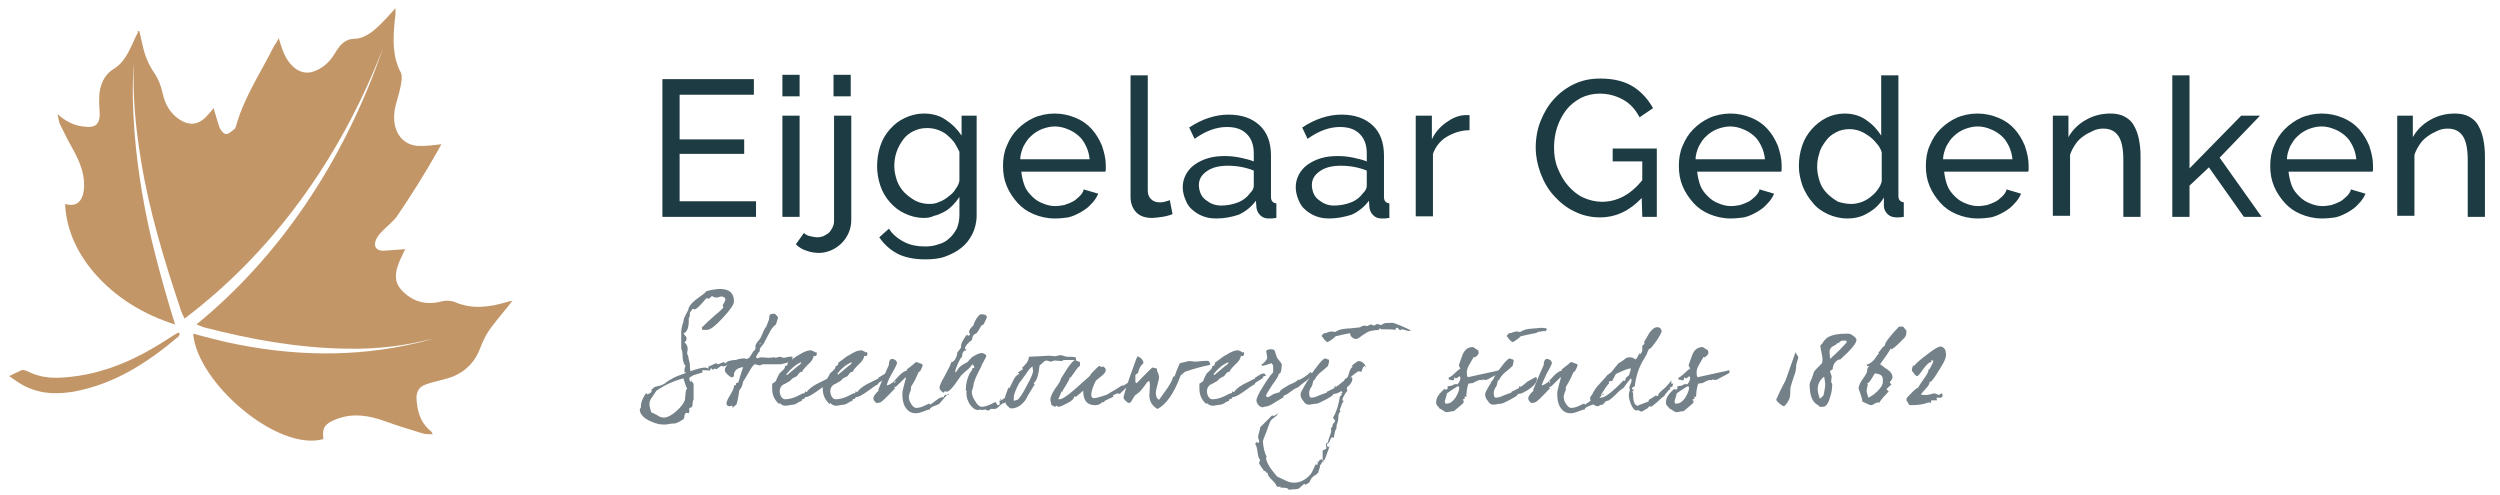 <?xml version="1.0" encoding="utf-8"?>
<!-- Generator: Adobe Illustrator 28.2.0, SVG Export Plug-In . SVG Version: 6.00 Build 0)  -->
<svg version="1.1" id="Layer_1" xmlns="http://www.w3.org/2000/svg" xmlns:xlink="http://www.w3.org/1999/xlink" x="0px" y="0px"
	 viewBox="0 0 464.6 91.9" style="enable-background:new 0 0 464.6 91.9;" xml:space="preserve">
<style type="text/css">
	.st0{opacity:0.85;}
	.st1{fill:#B9844E;}
	.st2{fill:#748188;}
	.st3{fill:#1D3B42;}
</style>
<g class="st0">
	<path class="st1" d="M80.3,80.4c-0.1-0.2-0.3-0.3-0.5-0.5c-1.8-1.6-2.3-3.7-2.4-6c0-1.1,0.5-2,1.6-2.4c1-0.4,2-0.6,3.1-0.9
		c3.2-0.7,5.8-2.4,7.1-5.8c0.5-1.3,1.1-2.6,1.9-3.7c1.4-1.9,3-3.7,4.2-5.3c-0.1,0.1-0.2,0.1-0.3,0.2c0.1-0.1,0.1-0.1,0.2-0.1
		c-0.5,0.1-0.7,0.1-0.9,0.2c-3.3,1-6.5,1.4-9.6,0.1c-0.9-0.4-2.1-0.4-3-0.1C79,56.7,76.8,56,75,54.3c-1.5-1.4-1.8-2.9-1-5.1
		c0.3-0.9,0.8-1.8,1.3-2.9c-1.5,0.1-2.8,0.2-4.1,0.3c-1.4,0-1.9-1-1.2-2.3c0.3-0.6,0.8-1.1,1.3-1.6c0.8-0.8,1.7-1.5,2.4-2.4
		c2.8-4.1,5.5-8.4,8-12.9c0.1-0.2,0.3-0.5,0.3-0.6c-1.7,0.2-3.1,0.4-4.5,0.3c-2.9-0.3-4.6-2.8-4.2-6.3c0.2-1.5,0.8-3,1.1-4.5
		c0.2-0.9,0.4-2.2,0.1-2.8c-1.6-3-1.5-6.3-1.1-10c0.1-0.5,0.1-1,0.1-2c-0.8,0.9-1.3,1.5-1.9,2.1c-1.7,1.8-3.5,3.5-5.6,3.6
		c-1.7,0-2.7,0.9-3.7,2.6c-1.1,1.9-2.6,3.1-4.4,3.6c-2.2,0.5-4.2-1.1-5.3-3.9c-0.3-0.7-0.5-1.5-0.8-2.4c-0.3,0.6-0.6,1.1-0.9,1.5
		c-2.5,5-5.5,9.4-7,14.7c-0.1,0.3-0.2,0.7-0.5,0.8c-0.5,0.4-1,0.9-1.5,0.8c-0.4-0.1-0.9-0.7-1.1-1.2c-0.4-1.1-0.7-2.3-1.1-3.6
		c-0.5,0.6-0.9,1.1-1.3,1.5c-1.6,1.7-3.3,1.8-5.2,0.5c-1.7-1.2-2.6-2.9-3-4.9c-0.3-1.3-0.8-2.6-1.5-3.6c-1.1-1.6-1.8-3.3-2.2-5.2
		c-0.2-0.9-0.4-1.7-0.6-2.6h-0.1V5.7l-0.1,0.1h-0.1c0,0.1,0,0.2,0,0.3c-0.4,0.7-0.7,1.4-1,2.1c-0.8,1.7-1.7,3.5-3.3,4.5
		c-1.7,1-2.5,2.5-2.8,4.5c-0.1,1.1-0.1,2.2,0,3.3c0.2,2.5-0.6,3.4-3.1,3c-1.7-0.2-3.3-1-4.7-2.3c0.1,0.6,0.2,1.2,0.4,1.8
		c0.5,1,1,2,1.5,3c1.3,2.4,2.8,4.8,3,7.6c0.2,2.5-0.5,5.2-3.5,4.3c0.2,4.5,2,8.8,5.4,12.8c4,4.6,9.1,7.7,15,9.6
		c-0.1-0.6-0.2-0.9-0.3-1.1c-1.2-3.9-2.3-7.8-3.3-11.7c-2-7.8-3.3-15.4-3.9-22.9c-0.3-4.3-0.5-8.6-0.1-12.8
		c-0.3,5.9,0.3,11.9,1.3,18c1.5,9.3,4.3,18.6,7.5,28.1c0.1,0.3,0.3,0.7,0.6,1.3C50.2,47.2,63,30.1,71.2,8.9
		C63.8,30.4,51.6,48,36.5,60.3c0.6,0.2,1,0.4,1.3,0.5c8.8,2.3,17.8,3.9,26.8,4c5.4,0.1,10.7-0.5,15.9-1.9c-1,0.3-1.9,0.6-2.9,0.8
		C66,66.5,54,66.2,42.2,63.6c-2.1-0.5-4.2-1-6.3-1.6c0.7,9.1,15.7,22,24.2,19.6c-0.3-2.1,0.3-2.9,2.4-3.7c3.1-1.2,6.1-0.7,9.1,0.4
		c2.2,0.8,4.5,1.5,6.8,2.2c0.6,0.2,1.2,0.2,2,0.2C80.3,80.5,80.3,80.4,80.3,80.4z"/>
	<path class="st1" d="M33.1,62.6c0.2-0.1,0.2-0.4,0.3-0.6c-0.1-0.1-0.2-0.2-0.3-0.2c-0.4,0.3-0.9,0.5-1.3,0.8
		c-5.6,3.7-11.5,6.6-18.4,7.4c-2.7,0.3-5.4,0.5-8.5-1.1c-0.3-0.1-0.7-0.2-0.9-0.1c-0.7,0.3-1.3,0.6-2.3,1.1c1.2,0.8,2.1,1.5,3,1.9
		c3.3,1.6,6.2,1.4,8.9,1C21.3,71.4,27.4,67.4,33.1,62.6z"/>
</g>
<g>
	<path class="st2" d="M137.4,67c-0.2,0-0.8,0.2-1.6,0.6c-0.8,0.3-1.2,0.5-1.3,0.5s-0.3-0.1-0.4-0.1c-0.1,0-0.3,0.1-0.5,0.3
		c-0.3,0.2-0.4,0.3-0.5,0.3c-0.2,0-0.2-0.1-0.3-0.1c-0.2,0-0.1,0.2-0.3,0.2s-0.3-0.3-0.3-0.3c-0.2,0.2-0.3,0.4-0.3,0.5
		c-0.3-0.1-0.7-0.1-1.2-0.1h-0.2v0.1c0,0.1,0,0.3,0.1,0.3c-0.4,0.1-0.9,0.3-1.3,0.4c-0.5,0.1-0.9,0.4-1.2,0.6c0,0.2,0,0.4,0.2,0.8
		c0.1-0.1,0.1-0.2,0.1-0.4c0,0.1,0.2,0.4,0.5,0.7v2.9c-0.1,0.2-0.2,0.5-0.2,1c0,0.4-0.2,0.6-0.6,0.6c0,0.2,0,0.3,0,0.4
		c0,0.3,0,0.4-0.1,0.6c-0.1,0-0.3-0.1-0.4-0.1c-0.2,0-0.3,0.2-0.4,0.5c0,0.4-0.1,0.6-0.2,0.7c-0.2,0.1-0.4,0.3-0.8,0.5
		s-0.7,0.3-0.9,0.3s-0.5,0-1,0.1c-0.4,0.1-0.8,0.1-1,0.1c-0.9,0-1.8-0.3-2.8-0.8c-1.1-0.6-1.6-1.3-1.6-2c0-0.2,0.2-0.3,0.2-0.3
		c0-0.1,0-0.1,0-0.2c0-0.8,0.3-1.6,1-2.6c0,0.1,0.1,0.2,0.2,0.3c0.4-0.2,0.8-0.3,0.8-0.7c0-0.1,0-0.2,0-0.3h0.1
		c0.1,0,0.2-0.1,0.2-0.2c0.2-0.2,0.6-0.3,1.1-0.4s0.8-0.3,1-0.4c0.6-0.5,1.3-0.9,1.9-1.2c0.2-0.1,0.9-0.4,2.1-0.8
		c0-0.1-0.1-0.1-0.3-0.1v-0.3c0-0.4,0.1-0.7,0.2-0.9c-0.2-0.2-0.4-0.6-0.5-1.2c0-0.4-0.1-0.9-0.1-1.4c0-0.1-0.2-0.6-0.2-0.7v-3.1
		c0-0.3,0.1-0.7,0.2-1.2c0.2-0.5,0.3-1,0.3-1.2c0.2-0.4,0.4-0.9,0.8-1.6c0.1-0.6,0.5-1.2,1.4-1.9c1.1-0.8,1.8-1.3,2-1.6
		c1.2-0.3,2-0.4,2.5-0.4c1.8,0,2.6,0.8,2.6,2.3c0,0.6-0.7,1.6-2.1,3.1c-1.4,1.5-2.3,2.2-2.9,2.2h-0.9c0-0.2,0-0.3-0.1-0.4
		c0.4-0.4,1.3-1.3,2.8-2.6c0.3-0.2,0.7-0.6,1.2-1.1v-0.1c0-0.1,0-0.2-0.1-0.4c0.4-0.6,0.5-0.9,0.5-1c0-0.4-0.3-0.6-0.8-0.6
		c-0.2,0-0.6,0.2-0.8,0.2c-0.3,0-0.6-0.1-0.9-0.3c-0.3,0.4-0.6,0.5-0.7,0.5c-0.2,0-0.2-0.1-0.3-0.1c-1.2,1.4-1.9,2.1-2.2,2.1
		c-0.2,0-0.1-0.1-0.3-0.1c-0.1,0-0.2,0.1-0.3,0.3c-0.1,0.1-0.2,0.3-0.3,0.4c0,0,0,0.1,0,0.4c0,0.3-0.1,0.5-0.2,0.7
		c0,0.1,0,0.2,0,0.4c0,1.3-0.3,2.1-1,2.4c0.4,0.4,0.6,0.7,0.6,0.8c0,0.4-0.1,0.6-0.4,0.8c0.4,0.4,0.6,0.8,0.6,1.2
		c0,0.2-0.1,0.7-0.1,0.8c0,0.2,0,0.3,0.2,0.5v0.1c0,0.2,0.1,0.6,0.3,1.4c0,0.3,0,0.8,0.1,1.4c1.3-0.5,2.3-0.7,2.8-0.7
		c0.1,0,0.3,0.1,0.6,0.2v-0.1c0-0.1-0.1-0.2-0.1-0.3c0.2,0,0.4-0.1,0.8-0.3c0.4-0.2,0.6-0.3,0.7-0.3c0.2,0,0.1,0.2,0.3,0.2
		s0.9-0.4,1.1-0.4c0.2,0,0.1,0.2,0.3,0.2c0.1,0,0.4-0.4,0.6-0.4c0.3-0.1,0.8-0.2,1.3-0.2c0.4,0,0.9-0.1,1.3-0.1L137.4,67z M127,70.3
		c-1.8,0.5-3.4,1.2-5,2.3c-0.3,0.4-0.5,0.8-0.8,1.2c-0.4,0.5-0.5,0.9-0.5,1.2c0,0.2,0,0.5,0.1,0.8c0.1,0.4,0.2,0.7,0.2,0.8
		c0.3,0.1,0.6,0.3,1.2,0.6c0.4,0.3,0.8,0.4,1.2,0.4c0.6,0,1.4-0.4,2.3-1.2c0.9-0.8,1.4-1.5,1.6-2.1c0-0.1,0-0.4,0.1-1.1
		c0-0.4,0.1-0.8,0.3-1C127.5,71.9,127.3,71.3,127,70.3z"/>
	<path class="st2" d="M147.2,67.1C147.1,67.1,147.1,67.1,147.2,67.1c-0.1,0-0.3,0.1-0.6,0.2c-0.9,0.3-1.5,0.4-1.7,0.4
		c-0.3,0-0.8,0-1.6,0h-1.6c-0.2,0.1-0.4,0.2-0.5,0.2c-0.2,0-0.7-0.2-0.9-0.2s-0.6,0.5-1.1,1.4c-0.6,1.1-1,1.7-1.1,1.8
		c-0.1,0.7-0.3,1.2-0.7,1.6c-0.1,0.6-0.2,1.5-0.5,2.6c-0.2,0.2-0.4,0.4-0.8,0.7c0,0,0,0,0-0.1s0-0.2,0.1-0.3h-0.1
		c-0.1,0-0.4,0.1-0.6,0.1c-0.3,0-0.5-0.3-0.5-0.5c0-0.3,0.2-0.8,0.7-1.6c0.5-0.8,0.7-1.3,0.7-1.6c0-0.1,0-0.1,0-0.2h0.3
		c0.1-0.1,0.1-0.2,0.1-0.4c0.1,0,0.2-0.1,0.4-0.1c0.1-0.4,0.4-1.3,0.9-2.9c-0.7,0.2-1.3,0.2-1.7,1.2c0,0.1,0,0.2,0,0.4
		c-0.2,0.4-0.1,0.3-0.5,0.3c-0.1,0-0.4-0.2-0.7-0.5c-0.4-0.4-0.5-0.6-0.5-0.8c0-0.6,0.5-1.1,1.4-1.6c0.8-0.4,1.5-0.6,2.2-0.6
		c0.1,0,0.3,0.1,0.4,0.1c0.3,0,0.6-0.2,0.8-0.6c0.3-0.5,0.5-0.8,0.5-0.8c0.3-0.2,0.4-0.4,0.4-0.6c0,0,0-0.1,0-0.2v-0.2
		c0-0.2,0.1-0.4,0.4-0.8c0.4-0.4,0.5-0.7,0.6-0.8c0.4-1,0.7-1.7,1-2c0.1-0.3,0.3-0.7,0.5-1.3c0-0.2,0.1-0.4,0.1-0.8
		c0.1-0.2,0.4-0.3,0.9-0.3c0.1,0,0.2,0.1,0.4,0.3s0.3,0.4,0.3,0.4s-0.1,0.4-0.4,1.3c-0.4,0.3-0.9,0.8-1.3,1.7
		c-0.3,0.6-0.7,1.3-1,1.9c-0.2,0.2-0.4,0.5-0.7,0.9c0,0,0,0.2,0,0.5c-0.2,0.1-0.3,0.3-0.4,0.5c-0.2,0.3-0.3,0.5-0.3,0.5
		c0,0.1,0.1,0.2,0.2,0.3c0.4-0.1,0.6-0.2,0.8-0.2c0.3,0,1.1,0.1,1.4,0.1c0.3,0,0.8-0.1,1-0.1c0.1,0,0.1,0,0.1,0l0,0
		c0,0.1,0,0.1,0.1,0.1c0.2,0,0.6-0.2,0.8-0.2s0.6,0.2,0.8,0.2c0.1,0,1-0.3,1.6-0.2L147.2,67.1L147.2,67.1z M141.5,63.7L141.5,63.7
		l-0.4,0.2l0.1,0.1L141.5,63.7z"/>
	<path class="st2" d="M155.4,69.9L155.4,69.9c0,0.3-0.3,0.5-0.8,0.8s-0.8,0.4-0.8,0.7c-0.3,0.1-1,0.6-2.1,1.4c-1,0.7-1.6,1-2,1
		c-0.2,0.1-0.2,0.2-0.2,0.2s0,0.1,0.1,0.1h-0.1c0,0-0.1,0-0.4,0.1c-0.1,0.1-0.1,0.1-0.1,0.3c-0.1,0-0.3,0.1-0.5,0.2
		c0,0-0.2,0.1-0.5,0.3c-0.3,0.1-0.4,0.2-0.5,0.2c-0.4,0-1.2,0.2-1.5,0.2c-0.5,0-0.8-0.2-1.1-0.5c-0.1,0.1-0.1,0.2-0.1,0.2
		c-0.9-0.8-1.3-1.7-1.3-2.9c0-0.4,0-0.7,0-0.9c0.2-0.1,0.4-0.2,0.7-0.5c0.1-0.3,0.3-0.8,0.6-1.3c0-0.1,0.3-0.3,0.7-0.7
		c0.3-0.3,0.4-0.5,0.4-0.8h0.1c0.2,0,0.4-0.2,0.4-0.6c1.1-0.8,1.7-1.3,2-1.4c0.9-0.6,1.7-0.9,2.2-0.9c0.2,0,0.4,0.1,0.6,0.2
		c0.1,0.1,0.2,0.1,0.3,0.2l0.2-0.1c0,0.1,0.1,0.2,0.1,0.3c0,0.3-0.1,0.5-0.4,0.5c-0.1,0-0.1-0.1-0.2-0.1c0,0.5-0.4,1.1-1.1,1.7
		c-0.7,0.7-1,1.1-1,1.3H149c-0.4,0-0.6,0.4-0.9,0.8c-0.2,0.1-0.4,0.2-0.8,0.4c-0.1,0.1-0.3,0.3-0.5,0.5c-0.4,0.2-0.8,0.5-1.3,0.7
		c-0.4,0.3-0.6,0.7-0.6,1.2c0,0.7,0.4,1.5,1,1.5c0.7,0,1.4-0.2,2.1-0.5c0.8-0.4,1.2-0.6,1.2-0.6h0.1c0,0,0,0,0.1,0s0.2-0.1,0.2-0.4
		l0.3,0.2c0.3-0.5,0.9-1,1.8-1.5l2.2-1.1c0-0.1,0-0.1-0.2-0.1c0.2,0,0.4-0.2,0.8-0.4c0.4-0.3,0.7-0.4,1-0.4c0.1,0,0.2,0.2,0.4,0.4
		C155.8,69.9,155.6,69.9,155.4,69.9z M146.1,69.6l0.2,0.1c0.4-0.4,1.1-0.9,2-1.7c0.3-0.2,0.6-0.4,0.6-0.7
		C147.9,67.7,147,68.5,146.1,69.6z"/>
	<path class="st2" d="M164.8,69.9L164.8,69.9c0,0.3-0.3,0.5-0.8,0.8s-0.8,0.4-0.8,0.7c-0.3,0.1-1,0.6-2.1,1.4c-1,0.7-1.6,1-2,1
		c-0.2,0.1-0.2,0.2-0.2,0.2s0,0.1,0.1,0.1h-0.1c0,0-0.1,0-0.4,0.1c-0.1,0.1-0.1,0.1-0.1,0.3c-0.1,0-0.3,0.1-0.5,0.2
		c0,0-0.2,0.1-0.5,0.3c-0.3,0.1-0.4,0.2-0.5,0.2c-0.4,0-1.2,0.2-1.5,0.2c-0.5,0-0.8-0.2-1.1-0.5c-0.1,0.1-0.1,0.2-0.1,0.2
		c-0.9-0.8-1.3-1.7-1.3-2.9c0-0.4,0-0.7,0-0.9c0.2-0.1,0.4-0.2,0.7-0.5c0.1-0.3,0.3-0.8,0.6-1.3c0-0.1,0.3-0.3,0.7-0.7
		c0.3-0.3,0.4-0.5,0.4-0.8h0.1c0.2,0,0.4-0.2,0.4-0.6c1.1-0.8,1.7-1.3,2-1.4c0.9-0.6,1.7-0.9,2.2-0.9c0.2,0,0.4,0.1,0.6,0.2
		c0.1,0.1,0.2,0.1,0.3,0.2l0.2-0.1c0,0.1,0.1,0.2,0.1,0.3c0,0.3-0.1,0.5-0.4,0.5c-0.1,0-0.1-0.1-0.2-0.1c0,0.5-0.4,1.1-1.1,1.7
		c-0.7,0.7-1,1.1-1,1.3h-0.1c-0.4,0-0.6,0.4-0.9,0.8c-0.2,0.1-0.4,0.2-0.8,0.4c-0.1,0.1-0.3,0.3-0.5,0.5c-0.4,0.2-0.8,0.5-1.3,0.7
		c-0.4,0.3-0.6,0.7-0.6,1.2c0,0.7,0.4,1.5,1,1.5c0.7,0,1.4-0.2,2.1-0.5c0.8-0.4,1.2-0.6,1.2-0.6h0.1c0,0,0,0,0.1,0s0.2-0.1,0.2-0.4
		l0.3,0.2c0.3-0.5,0.9-1,1.8-1.5l2.2-1.1c0-0.1,0-0.1-0.2-0.1c0.2,0,0.4-0.2,0.8-0.4c0.4-0.3,0.7-0.4,1-0.4c0.1,0,0.2,0.2,0.4,0.4
		C165.1,69.9,165,69.9,164.8,69.9z M155.5,69.6l0.2,0.1c0.4-0.4,1.1-0.9,2-1.7c0.3-0.2,0.6-0.4,0.6-0.7
		C157.3,67.7,156.3,68.5,155.5,69.6z"/>
	<path class="st2" d="M176.3,73.1c-0.2,0.2-0.8,0.8-1.8,2c-0.3,0.1-0.7,0.3-1,0.4c-0.5,0.2-0.7,0.4-0.7,0.6c-0.2,0-0.6,0.1-1.3,0.4
		c-0.5,0.2-1,0.3-1.3,0.3c-0.9,0-1.5-0.4-2-1.2c-0.4-0.7-0.5-1.5-0.5-2.4c0-0.4,0.1-0.9,0.3-1.6c0.1-0.5,0.3-1,0.4-1.5
		c-0.1,0-0.4,0.3-1,0.9s-0.9,0.9-1,0.9s-0.1,0-0.1-0.1c0,0,0,0.1-0.1,0.3h0.2c-1.7,1.8-2.6,2.7-2.9,2.7c-0.1,0-0.4,0.1-0.5,0.1
		c-0.3,0-0.7-0.6-0.7-0.8c0-0.4,0.3-0.9,1-1.5c0-0.1,0-0.1-0.1-0.1c0.8-2,1.5-3.6,2-4.7v-0.1c0-0.2,0-0.5,0.2-0.8
		c0.1-0.1,0.2-0.2,0.3-0.2c0.5,0,1,0.3,1,0.8c0,0.1-0.3,0.8-1,2s-0.9,2-0.9,2.1l0,0c0.5,0,0.8-0.4,1.1-0.5c0.4-0.4,0.8-0.9,1.2-1.3
		c0.6-0.6,1.1-0.9,1.4-0.9c0,0,0-0.2,0.1-0.3c0.1-0.1,0.4-0.3,0.9-0.7c0.5-0.4,0.7-0.6,0.7-0.6c0.1,0,0.3,0,0.7,0.2
		c0.4,0.1,0.5,0.2,0.6,0.3c-0.1,0.4-0.3,0.8-0.5,1.2c-0.1,0-0.2,0.1-0.3,0.2c-0.3,0.7-0.7,1.6-1.4,2.7v0.2c0,0.2,0,0.5-0.2,0.8
		c-0.1,0.4-0.2,0.6-0.2,0.8c0,0.4,0.1,0.9,0.4,1.3c0.3,0.5,0.6,0.8,1,0.8s0.9-0.1,1.5-0.4s0.9-0.4,0.9-0.4s0.1,0.1,0.2,0.2
		c0,0,0.4-0.3,1.2-0.9c0.5-0.4,0.9-0.5,1.3-0.5c0-0.1,0.1-0.3,0.2-0.4h0.7L176.3,73.1L176.3,73.1z M166.3,71.2v-0.3h-0.1v0.3H166.3z
		 M166.5,71l-0.1-0.2h-0.1l0.1,0.2H166.5z"/>
	<path class="st2" d="M188.1,73.6l-0.8,0.6c-0.3,0.3-0.5,0.5-0.6,0.7h-0.1c-0.2,0-0.5,0.2-0.8,0.5c-0.4,0.4-0.7,0.6-0.9,0.6h-0.8
		c-0.1,0-0.1,0-0.1,0.1v0.1c-0.1,0-0.4,0.1-0.5,0.1s-0.2-0.2-0.4-0.2s-0.5,0.1-0.6,0.1s-0.4-0.1-0.4-0.1s-0.2,0.1-0.3,0.1
		c-0.6,0-1.1-0.4-1.6-1.1c-0.4-0.7-0.6-1.3-0.6-2c0-0.2,0-0.4,0.1-0.4c0,0-0.1-0.1-0.2-0.1v-0.3c0-0.9,0.2-1.9,0.7-2.9
		c0,0,0.1-0.2,0.3-0.4c0.1-0.2,0.2-0.4,0.2-0.4c0,0.1,0,0,0-0.2h0.3c0,0,0-0.1,0.1-0.2c-0.1-0.1-0.2-0.4-0.4-0.5
		c-0.2,0.3-0.5,0.7-1,1.1c-0.4,0.3-0.7,0.6-1.1,1c-0.4,0.6-0.8,1.1-1.2,1.7c-0.6,0.8-1.1,1.3-1.5,1.3c-0.1,0-0.1-0.1-0.3-0.1
		c0,0-0.1,0.1-0.3,0.3c-0.3-0.3-0.7-0.5-0.7-1c0-0.3,0.3-1,1-2.2c0.7-1.3,1.1-2.1,1.2-2.5c0.3,0,0.5-0.2,0.8-0.7
		c0.2-0.4,0.3-0.7,0.3-1.1c0.2-0.2,0.4-0.5,0.7-0.9c0-0.1,0-0.2,0-0.3c0-0.3,0.1-0.6,0.4-1.1c0.2-0.3,0.4-0.7,0.7-1
		c0.1,0.1,0.2,0.2,0.3,0.2c0,0,0.1-0.1,0.3-0.2c-0.1-0.2-0.2-0.4-0.2-0.5c0-0.4,0.3-0.8,0.8-1.2c0-0.2,0.2-0.6,0.5-1.2
		c0.4-0.6,0.7-0.9,0.9-0.9c0.8,0,1.1,0.2,1.1,0.6c0,0-0.2,0.4-0.6,1.3c-0.2,0-0.5,0.2-0.7,0.7c-0.3,0.5-0.5,0.8-0.6,0.9
		c-0.2,0.1-0.4,0.2-0.7,0.5c0,0.2-0.1,0.4-0.2,0.8c-0.3,0.2-0.5,0.4-0.8,0.7c-0.2,0.2-0.4,0.5-0.5,0.9c0.1,0,0.2,0.1,0.3,0.3
		c-0.5,0-0.8,0.4-0.8,1.2c-0.3,0.2-0.5,0.7-0.8,1.3c-0.2,0.5-0.4,1-0.5,1.5l0.1,0.1c0.1-0.1,0.3-0.3,0.5-0.7
		c0.2-0.2,0.4-0.5,0.8-0.7c0.5-0.3,0.8-0.5,0.9-0.5c0.2-0.2,0.4-0.5,0.8-0.9c0.8-0.5,1.4-0.8,1.9-0.8c0.2,0,0.8,0.3,0.8,0.5
		c0,0.1-0.1,0.4-0.3,0.7c-0.2,0.4-0.3,0.6-0.4,0.7c-0.1,0.3-0.4,1-1,2.1c-0.4,0.9-0.7,1.6-0.7,2.1c0,0.3-0.3,0.8-0.3,1.1
		c0,0.5,0.2,1.1,0.6,1.7c0.4,0.7,0.8,1.1,1.3,1.1s1.4-0.3,2.5-0.9c0.1,0,0.3,0.6,0.4,0.6c0.2,0,0.4,0,0.4-0.3c0-0.1,0-0.3-0.1-0.5
		h0.1c0.1,0,0.4-0.2,0.9-0.5c0.6-0.4,0.9-0.7,1-0.7C188,73.1,188,73.4,188.1,73.6z M186,74.1l-0.1,0.3h-0.1l0.1-0.3H186z"/>
	<path class="st2" d="M200,66.9c-0.3,0-0.6,0-0.8,0c-0.3,0-1.2,0-1.5,0c-0.1,0-0.3,0.2-0.4,0.2c-0.3,0-1-0.1-1.3-0.1
		c-0.2,0-0.5,0.2-0.7,0.2s-0.7-0.2-0.8-0.2c-0.2,0-0.4,0.1-0.7,0.4c-0.4,0.4-0.6,0.5-0.6,0.5c-0.1,0.8-0.2,1.4-0.3,1.8
		c-0.2,0.8-0.5,1.3-0.8,1.5c0,0.1,0.1,0.2,0.2,0.2c-0.6,1-1.2,1.9-1.7,2.9c-0.8,1.1-1.7,1.6-2.7,1.6c-0.2,0-0.4-0.2-0.7-0.5
		s-0.4-0.6-0.4-0.8c0-0.1,0.1-0.2,0.3-0.4c-0.1-0.1-0.2-0.1-0.4-0.1c0.1-0.5,0.4-1.2,0.7-2.1l0.1,0.2c0.2-0.2,0.4-0.7,0.8-1.5
		c0.3-0.6,0.6-1,1.1-1.2c0-0.1-0.1-0.2-0.3-0.2c0.2-0.1,0.5-0.4,1-0.7c0-0.1-0.1-0.2-0.2-0.2c0.6-0.6,1.3-1.2,1.3-2.1
		c2.4-0.1,3.6-0.2,3.7-0.2c0.3,0,0.9,0.1,1.1,0.1c0.3,0,0.8-0.2,1.1-0.2s0.9,0.3,1.2,0.3c0.6,0,1.2,0,1.6,0.1L200,66.9z M191.9,68.1
		c-0.4,0.2-0.8,0.7-1.3,1.5c-0.6,0.8-1,1.4-1.2,1.6c-0.7,1.3-1,2.2-1,2.6v0.7c0.2-0.1,0.4-0.1,0.7-0.2c0.4-0.3,1-1.2,1.7-2.6
		c0.8-1.4,1.2-2.4,1.2-2.8C191.9,68.6,191.9,68.2,191.9,68.1z"/>
	<path class="st2" d="M208.1,73.2c-0.2,0-0.3-0.1-0.3-0.1c-0.2,0-0.5,0.1-1,0.4c0,0.1,0.1,0.2,0.2,0.2c-0.5,0.2-1.1,0.5-1.7,0.8
		c-0.1,0.2-0.2,0.3-0.3,0.3c0,0,0,0,0-0.1c0,0,0,0-0.1,0c-0.4,0.4-0.8,0.6-1.4,0.6c-1.5,0-2.2-0.9-2.2-2.7c-0.3,0.3-0.7,0.6-1.3,1.1
		h-0.4c0,0.4-0.4,0.8-1.2,1.2c-0.8,0.4-1.3,0.7-1.7,0.7c-0.1,0-0.3-0.2-0.4-0.2c-0.1,0-0.1,0.2-0.2,0.2c-0.2,0-0.5-0.3-0.7-0.3
		c0-0.2-0.2-0.8-0.2-1c0-0.5,0.3-1.2,0.9-2.1c0.7-0.9,1-1.5,1.1-1.9c0.4-0.6,0.8-1.3,1.2-1.9c0.7-1,1.2-1.5,1.4-1.5
		c0,0,0.1,0,0.4,0.2c0.3,0.1,0.4,0.1,0.5,0.2V68c-0.2,0.1-0.5,0.4-0.9,1c-0.5,0.7-0.8,1.1-0.8,1.2c-0.1-0.1-0.1-0.1-0.2-0.1
		c0,0.4-0.3,0.8-0.7,1.5c-0.4,0.6-0.7,1.1-0.7,1.3l-0.1-0.2c-0.1,0.3-0.3,0.8-0.6,1.4c0,0.1,0.1,0.1,0.2,0.1c0.5,0,1.4-0.6,2.9-1.9
		l2.8-2.5c0-0.2,0.3-0.5,0.8-1s0.8-0.8,0.9-0.8c0.1,0,0.3,0.2,0.4,0.2c0.2,0,0.1-0.1,0.3-0.1l0,0c0.3,0.2,0.5,0.4,0.5,0.6
		c0,0.4-0.2,0.7-0.7,1.1c-0.6,0.5-1,0.8-1.1,0.9c-0.2,0.3-0.4,0.8-0.6,1.3c-0.2,0.6-0.3,1-0.3,1.4s0.2,0.6,0.5,0.6
		c0.2,0,0.7-0.1,1.3-0.3c0.6-0.2,1-0.3,1.2-0.4c0.1-0.1,0.6-0.4,1.5-0.9c0.8-0.5,1.2-0.8,1.3-0.8s0,0.1,0.1,0.1c0,0,0.4-0.2,1.1-0.7
		c0.2,0.3,0.4,0.4,0.3,0.5C209.7,71.7,209,72.3,208.1,73.2z"/>
	<path class="st2" d="M215.1,76c-1-0.6-1.5-1.4-1.5-2.5c0-0.4,0.1-1.4,0.1-1.8c0-0.3,0-0.5-0.1-0.8c0,0,0-0.1-0.1-0.1
		s-0.4,0.3-0.8,0.9c-0.5,0.7-0.8,1-0.9,1.1c-0.2,0.2-0.5,0.4-0.9,0.7c-0.2,0.3-0.4,0.7-0.8,1.3c-0.3,0.1-0.4,0.1-0.3,0.1
		c-0.1,0-0.3-0.1-0.6-0.4s-0.4-0.5-0.4-0.6c0-0.3,0.4-1.5,1.1-3.7c0.8-2.1,1.2-3.5,1.5-4c0.7,0.3,1.1,0.8,1.1,1.3
		c-0.5,0.4-0.8,0.9-1,1.8c-0.1,0.1-0.3,0.2-0.5,0.4V71l0.2,0.2c0.1,0,0.6-0.6,1.6-1.6c0.9-0.9,1.3-1.3,1.4-1.3
		c0.1,0,0.4,0.1,0.8,0.2c0,0.2,0,0.4,0.2,0.8c0.1,0.3,0.2,0.6,0.2,0.7c0,0.3-0.1,0.8-0.3,1.5s-0.3,1.2-0.3,1.6c0,0.6,0.2,1,0.6,1.2
		c0.5-0.7,1-1.4,1.5-2.1c0.6-0.9,1-1.6,1.1-2.2c0.2,0,0.3,0,0.3-0.1c0.2-0.6,0.5-1.4,0.9-2.3c0-0.1,0.4-0.2,0.9-0.3
		c0.6-0.2,1-0.2,1.1-0.2c0.2,0,0.6,0.1,0.8,0.1s0.7,0,1.3-0.1c0.5,0,1-0.1,1.3,0l0,0c0.2,0.2,0.3,0.4,0.3,0.7
		c-1.4,0.3-3,0.7-4.7,1.3c-0.2,0.2-0.5,0.4-0.8,0.7C218.2,73.1,216.7,75.2,215.1,76z"/>
	<path class="st2" d="M234.8,69.9L234.8,69.9c0,0.3-0.3,0.5-0.8,0.8s-0.8,0.4-0.8,0.7c-0.3,0.1-1,0.6-2.1,1.4c-1,0.7-1.6,1-2,1
		c-0.2,0.1-0.2,0.2-0.2,0.2s0,0.1,0.1,0.1h-0.1c0,0-0.1,0-0.4,0.1c-0.1,0.1-0.1,0.1-0.1,0.3c-0.1,0-0.3,0.1-0.5,0.2
		c0,0-0.2,0.1-0.5,0.3c-0.3,0.1-0.4,0.2-0.5,0.2c-0.4,0-1.2,0.2-1.5,0.2c-0.5,0-0.8-0.2-1.1-0.5c-0.1,0.1-0.1,0.2-0.1,0.2
		c-0.9-0.8-1.3-1.7-1.3-2.9c0-0.4,0-0.7,0-0.9c0.2-0.1,0.4-0.2,0.7-0.5c0.1-0.3,0.3-0.8,0.6-1.3c0-0.1,0.3-0.3,0.7-0.7
		c0.3-0.3,0.4-0.5,0.4-0.8h0.1c0.2,0,0.4-0.2,0.4-0.6c1.1-0.8,1.7-1.3,2-1.4c0.9-0.6,1.7-0.9,2.2-0.9c0.2,0,0.4,0.1,0.6,0.2
		c0.1,0.1,0.2,0.1,0.3,0.2l0.2-0.1c0,0.1,0.1,0.2,0.1,0.3c0,0.3-0.1,0.5-0.4,0.5c-0.1,0-0.1-0.1-0.2-0.1c0,0.5-0.4,1.1-1.1,1.7
		c-0.7,0.7-1,1.1-1,1.3h-0.1c-0.4,0-0.6,0.4-0.9,0.8c-0.2,0.1-0.4,0.2-0.8,0.4c-0.1,0.1-0.3,0.3-0.5,0.5c-0.4,0.2-0.8,0.5-1.3,0.7
		c-0.4,0.3-0.6,0.7-0.6,1.2c0,0.7,0.4,1.5,1,1.5c0.7,0,1.4-0.2,2.1-0.5c0.8-0.4,1.2-0.6,1.2-0.6h0.1c0,0,0,0,0.1,0s0.2-0.1,0.2-0.4
		l0.3,0.2c0.3-0.5,0.9-1,1.8-1.5l2.2-1.1c0-0.1,0-0.1-0.2-0.1c0.2,0,0.4-0.2,0.8-0.4c0.4-0.3,0.7-0.4,1-0.4c0.1,0,0.2,0.2,0.4,0.4
		C235.1,69.9,235,69.9,234.8,69.9z M225.5,69.6l0.2,0.1c0.4-0.4,1.1-0.9,2-1.7c0.3-0.2,0.6-0.4,0.6-0.7
		C227.3,67.7,226.3,68.5,225.5,69.6z"/>
	<path class="st2" d="M242.7,70.8c-0.8,0.6-1.3,1-1.5,1.2c-0.3,0.1-0.7,0.3-1.1,0.6c-0.6,0.4-0.9,0.7-1,0.7
		c-0.2,0.1-0.4,0.2-0.6,0.3c0,0,0,0.1,0,0.3c-0.2,0-0.7,0.4-1.6,0.9c-0.7,0.5-1.4,0.8-2,0.8c-0.1,0-0.1,0.1-0.2,0.1
		c-0.6,0-1.2-0.7-1.2-1.3c0-0.4,0.4-1.3,1.3-2.7c0.8-1.3,1.4-2.1,1.8-2.5V68c0-0.1-0.1-0.3-0.3-0.5c0,0-0.4,0.1-0.9,0.3
		c-0.4,0.1-0.7,0.2-0.8,0.2l-0.2-0.3c0,0,0.2,0,0.4-0.2s0.5-0.5,0.7-0.9c0-0.3-0.1-0.8-0.2-1.4c0.2-0.2,0.5-0.3,0.9-0.3
		s0.6,0.1,0.7,0.3c0.1,0.3,0.2,0.7,0.4,1.2c0,0.1,0.2,0.3,0.5,0.7c0.3,0.4,0.4,0.5,0.4,0.6c0,0.7-0.1,1.2-0.2,1.5
		c0,0-0.2,0.2-0.4,0.4c0,0.3-0.4,0.9-1.2,2c-0.7,1.1-1.1,1.7-1.1,1.9c0,0.2,0.1,0.3,0.2,0.3c0.2,0,0.4-0.1,0.6-0.2
		c0.4-0.3,0.5-0.4,1.7-0.7c0-0.2,0.3-0.5,0.8-0.8c0.3-0.2,0.7-0.4,1-0.6c0,0,0.3-0.1,0.9-0.4c0.4-0.2,0.7-0.4,0.7-0.6
		c0,0,0,0.1,0.2,0.1c0.1,0,0.5-0.2,1.1-0.6s0.9-0.7,1.1-0.9c0,0.2,0.1,0.2,0.3,0.3C243.8,69.8,243.4,70.3,242.7,70.8z"/>
	<path class="st2" d="M250.3,72c-0.5,0.4-1,0.7-1.6,1c-0.2,0.1-0.5,0.2-0.9,0.2c0,0.1-0.1,0.2-0.3,0.4c-0.2,0.1-0.6,0.4-1.4,0.8
		c-0.8,0.4-1.2,0.6-1.3,0.6c-0.4,0-1.2,0.2-1.6,0.2c-0.4,0-0.7-0.2-1-0.7c-0.4-0.4-0.5-0.9-0.5-1.2c0-0.2,0.1-0.5,0.4-1
		c0.3-0.5,0.4-0.8,0.6-1c0-0.2,0.2-0.4,0.5-0.8c0.2-0.5,0.6-1.2,1.4-2.2c0.8-1.1,1.4-1.7,1.7-1.7c0,0,0.3,0.2,0.6,0.2
		c0.1,0.2,0.1,0.3,0.1,0.3c0,0.2-0.2,0.8-0.2,0.9c-0.4,0.4-0.9,0.8-1.4,1.2c-0.6,0.5-0.9,1-1.1,1.4c-0.2,0.1-0.3,0.2-0.3,0.4
		c-0.1,0.4-0.1,0.5-0.1,0.5c-0.1,0.2-0.2,0.5-0.4,0.7c-0.1,0.3-0.2,0.5-0.2,0.8c0,0.6,0.1,0.9,0.4,0.9c0.3,0,0.8-0.1,1.4-0.4
		c0.8-0.3,1.3-0.5,1.4-0.5c0.1-0.1,0.1-0.1,0.1-0.2c0.4-0.2,0.9-0.4,1.4-0.7c0,0,0-0.1,0-0.3c0.1,0,0.1,0,0.2,0c0.1,0,0.1,0,0.1,0
		s-0.1,0.1-0.2,0.2c0.4-0.2,0.9-0.6,1.6-1.2c0.1,0,0.5-0.2,1.3-0.7c0,0,0.3,0,0.3,0.1C251.4,70.9,251,71.4,250.3,72z M252.8,61.6
		c-0.1-0.1-0.2-0.1-0.2-0.1c-0.1,0-0.2,0-0.3,0.1l-0.2-0.1l-0.1,0.1v0.1c0,0-0.2-0.1-0.3-0.1s-0.6,0.3-0.7,0.3
		c-0.6,0.1-1.6,0.3-2.8,0.6c-0.2,0.2-0.4,0.4-0.7,0.6c-0.4,0.3-0.7,0.4-0.8,0.5c-0.2-0.1-0.4-0.3-0.6-0.5c-0.3-0.4-0.4-0.6-0.5-0.6
		l0,0c0-0.2,0.4-0.6,0.6-0.6h0.1l0,0c0,0,0,0,0.1,0c0,0,0.6-0.3,1.1-0.3c0.1,0,0.5,0.1,0.6,0.1c1.1-0.7,2.1-0.6,3.1-0.7
		c0.6-0.1,1.1-0.1,1.5,0c0.1,0,0.1-0.1,0.1-0.1c0.1,0.1,0.2,0.2,0.3,0.3C253.1,61.3,253,61.4,252.8,61.6z"/>
	<path class="st2" d="M253,69.1c-0.4-0.1-0.5-0.1-0.5-0.1c-0.1,0-0.4,0.2-0.8,0.5c-0.4,0.3-0.7,0.6-0.8,0.7c0,1-0.2,1.5-0.6,1.6
		c0,0.1,0,0.2,0,0.3c0,0.2,0,0.3,0.1,0.5c-0.1,0.1-0.3,0.4-0.5,0.7c-0.3,0.5-0.4,0.8-0.4,0.8v0.3l0.1,0.1c0.1,0,0.1,0,0.2-0.1
		c-0.1,0.1-0.2,0.3-0.4,0.6c0,0.1-0.1,0.3-0.2,0.6c-0.1,0.3-0.2,0.4-0.2,0.5s0,0.2,0.1,0.4c-0.1,0.1-0.2,0.2-0.3,0.4
		c0,0.1-0.1,0.4-0.1,1c0,0.2-0.1,0.6-0.3,1.1c0,0.2,0,0.4-0.1,0.8c-0.1,0-0.2,0.3-0.3,0.8c-0.1,0.4-0.1,0.7-0.1,0.9
		c0-0.1,0-0.2-0.1-0.2h-0.4c0,0-0.1,0.3-0.3,0.7c-0.1,0.3-0.3,0.4-0.5,0.5c0,0.2,0,0.4,0.2,0.6c0.2-0.1,0.4-0.1,0.4-0.4
		c-0.2,0.6-0.6,1.5-1,2.7c-0.2,0.1-0.4,0.3-0.5,0.5c-0.2,0.4-0.3,0.5-0.4,0.6c0,0.1,0,0.1,0,0.2c0,0.3-0.3,0.8-0.3,1.1l0,0
		c0,0-0.2,0.2-0.5,0.5c-0.2,0-0.4,0.2-0.7,0.5c-0.3,0.4-0.4,0.6-0.4,0.8c-0.2,0.1-0.4,0.3-0.8,0.5l-0.2-0.2
		c-0.1,0.1-0.4,0.3-0.7,0.6c-0.3,0.3-0.5,0.4-0.8,0.4s-1,0.1-1.3,0.1c-0.2,0-0.3-0.2-0.4-0.3c-0.2,0-0.7-0.1-1.3-0.1l0.1-0.2
		c0,0,0,0-0.1,0s-0.3,0.1-0.3,0.1c-0.2,0-0.4-0.2-0.4-0.2c0-0.2-0.3-0.6-0.8-1.1s-0.8-0.9-0.8-1.1c0,0,0-0.1,0-0.2
		c-0.1,0-0.2-0.1-0.3-0.1c0,0-0.1-0.1-0.2-0.3c-0.1,0-0.2,0-0.4,0.1l0.2-0.2c-0.2-0.1-0.3-0.4-0.5-0.6c-0.2-0.4-0.4-0.6-0.4-0.7V86
		c0-0.1,0.1-0.3,0.2-0.5c-0.3-0.3-0.4-0.8-0.5-1.5s-0.2-1.2-0.4-1.4c0-0.3,0.1-0.4,0.3-0.4s0.2,0.1,0.3,0.1c0.1-0.1,0.1-0.2,0.1-0.3
		c0-0.2-0.2-0.6-0.2-0.8c0-0.2,0.1-0.5,0.2-0.9c0.1-0.4,0.2-0.7,0.2-0.9l2.2-2.2c0.1,0,0.2,0.1,0.3,0.1s0.2-0.1,0.4-0.2
		c0.2-0.2,0.4-0.3,0.4-0.3c-0.1,0.3-0.3,0.5-0.6,0.7c-0.4,0.3-0.6,0.5-0.7,0.6c-0.1,0.1-0.4,0.8-0.8,2c-0.5,1.2-0.7,1.8-0.7,2
		c0,0.3,0.1,0.8,0.2,1.4c0.2,0.7,0.3,1.1,0.5,1.3c-0.1,0.1-0.1,0.3-0.1,0.4c0,0.4,0.3,1,0.8,1.8c0.4,0.5,0.8,1.1,1.3,1.6
		c0.1,0,0.6,0.3,1.5,0.7c0.6,0.3,1.1,0.4,1.6,0.4c1.1,0,2.1-0.5,3-1.5c0.2-0.2,0.5-0.8,1-1.9c0.1,0,0.2,0.1,0.3,0.1
		c0-0.1,0.1-0.2,0.1-0.3c0-0.1,0-0.2-0.1-0.3h0.3c0-0.1,0.1-0.1,0.1-0.2s0-0.1-0.1-0.1c0.2,0,0.4-0.1,0.5-0.2c0,0.1,0.1,0.2,0.2,0.3
		v-0.9c0-0.4,0-0.8,0-1c0.3-0.1,0.6-0.2,0.7-0.4v-0.1c0-0.1-0.1-0.4-0.1-0.5c0-0.2,0.1-0.4,0.4-0.5c0-0.2,0.1-0.6,0.3-1.1
		s0.3-0.9,0.3-1.1c0-0.1,0-0.2-0.1-0.3c0,0,0.1-0.2,0.3-0.4c0-0.4,0.2-0.7,0.5-0.9c0-0.4-0.2-0.6-0.4-0.7c0.7-1.2,1.1-2.6,1.3-4
		c0.1-0.1,0.3-0.3,0.4-0.4c-0.1-0.1-0.2-0.1-0.4-0.1c0.2,0,0.4-0.1,0.5-0.2c-0.1-0.2-0.2-0.4-0.4-0.4c0.2-0.3,0.4-0.8,0.9-1.4
		c0-0.1-0.2-0.3-0.2-0.4c0-0.2,0.1-0.3,0.2-0.4c0.2-0.1,0.4-0.2,0.4-0.3c0.1-0.1,0.2-0.4,0.4-1.1c0.2-0.5,0.4-0.8,0.6-0.8l-0.2-0.2
		c0,0,0.2-0.2,0.6-0.5c0.3-0.2,0.5-0.4,0.7-0.4c0.6,0,1.3,0.6,1.3,1.2C253.5,67.7,253.3,68.2,253,69.1z M246,85.9h-0.1l-0.1-0.2h0.1
		L246,85.9z M261.8,61.5c-0.3,0-1-0.3-1.3-0.3c-0.1,0-0.2,0.1-0.3,0.2c0,0-0.2-0.2-0.5-0.5c-0.2,0-0.3,0.1-0.4,0.4
		c-0.5-0.1-1.3-0.1-2.5-0.1c-0.2,0-0.4-0.2-0.4-0.2c-0.1,0.1-0.1,0.2-0.1,0.3c-0.4,0-0.9,0.1-1.6,0.2c-0.4,0.1-0.9,0.4-1.5,0.8
		c-0.5,0.4-0.9,0.7-1.2,0.7c-0.5,0-1.1-0.5-1.1-1c0-0.2,0.2-0.4,0.5-0.7c0.4-0.3,0.6-0.4,0.8-0.4c0.1,0,0.1,0,0.1,0l0,0
		c0,0,0,0,0.1,0s0.3-0.1,0.6-0.2c0.3-0.2,0.5-0.2,0.6-0.2s0.3,0.1,0.4,0.1c0.2,0,0.6-0.3,0.8-0.3c0.1,0,0.4,0.2,0.5,0.2
		c0.2,0,0.5-0.3,0.7-0.3c0.1,0,0.4,0.2,0.6,0.2c0.1,0,0.5-0.2,0.6-0.3c0.4-0.1,0.9-0.1,1.6-0.1c0.2,0,0.7,0.2,1.7,0.6
		c0.9,0.4,1.5,0.7,1.7,0.8C262,61.5,262,61.5,261.8,61.5z"/>
	<path class="st2" d="M271.1,67.9c0.5-1.5,0.8-2.2,0.8-2.2c0.4-0.8,1-1.2,1.8-1.2c0.1,0,0.2,0.1,0.5,0.3c0.3,0.2,0.5,0.3,0.5,0.3
		c0.1,0.4,0.1,0.5,0.1,0.5c0,0.1-0.1,0.3-0.3,0.5c-0.2,0.2-0.4,0.3-0.4,0.3c-0.1,0-0.2,0-0.2-0.1c-0.1,0.2-0.4,0.7-0.8,1.4
		c-0.4,0.6-0.5,1.1-0.5,1.5s0,0.7,0.2,0.9l5.9-1.3v0.5c0,0-0.5,0.3-1.3,0.7c-0.7,0.4-1.1,0.6-1.2,0.6c-0.3,0-0.5,0-0.7-0.1
		c0,0-0.1,0.1,0,0.2c-0.1,0-0.2-0.1-0.4-0.1c-0.2,0-0.7,0.2-1.4,0.6c-0.1,0-0.3,0-0.8,0.1c-0.1,0.2-0.2,0.6-0.3,1.2
		c-0.1,0.7-0.1,1.2-0.1,1.3c-0.1,0-0.2-0.1-0.3-0.2v0.1c0,0.1,0,0.3,0,0.4c-0.1,0-0.2,0.1-0.4,0.2c0,0.1,0.1,0.1,0.2,0.1v0.4
		c0,0.1-0.6,0.6-1.8,1.6c-0.3,0-1.1,0.2-1.4,0.2c-0.1,0-0.3-0.1-0.6-0.3c-0.4-0.3-0.7-0.4-0.7-0.4c-0.1-0.2-0.2-0.4-0.4-0.5
		c-0.1-0.1-0.2-0.3-0.2-0.6c0-1.2,0.8-1.8,1.6-2.6v0.1c0,0.1,0,0.1,0.2,0.1c0.3,0,0.4-0.2,0.3-0.6c0.2,0,0.4-0.1,0.7-0.1
		c0.3-0.1,0.5-0.2,0.6-0.3c0.1,0,0.3,0,0.6,0c0.4-0.5,0.5-0.9,0.5-1.2c0-0.1-0.1-0.2-0.2-0.3c-0.3,0.3-0.5,0.4-0.6,0.4
		c-0.2,0-0.2-0.2-0.3-0.2c0-0.1,0,0.1-0.1,0.5c-0.2,0.1-0.3,0.1-0.3,0.1s-0.1-0.1-0.2-0.1h-0.2c-0.2,0-0.3-0.1-0.3-0.4
		c0.3-0.1,0.7-0.4,1.1-0.8c0.5-0.5,0.9-0.8,1.1-0.9L271.1,67.9z M271.1,71.8c-0.1,0-0.3,0-0.4,0.1c-0.5,0.3-1.1,0.7-1.8,1.2
		c0,0.1-0.1,0.4-0.2,0.8s-0.2,0.6-0.2,0.7s0.1,0.4,0.1,0.4h0.3c0.6,0,1.1-0.4,1.6-1.1c0.4-0.7,0.7-1.3,0.7-1.9
		C271.2,72.1,271.2,72,271.1,71.8z"/>
	<path class="st2" d="M284.6,72c-0.5,0.4-1,0.7-1.6,1c-0.2,0.1-0.5,0.2-0.9,0.2c0,0.1-0.1,0.2-0.3,0.4c-0.2,0.1-0.6,0.4-1.4,0.8
		s-1.2,0.6-1.3,0.6c-0.4,0-1.2,0.2-1.6,0.2s-0.7-0.2-1-0.7c-0.4-0.4-0.5-0.9-0.5-1.2c0-0.2,0.1-0.5,0.4-1s0.4-0.8,0.6-1
		c0-0.2,0.2-0.4,0.5-0.8c0.2-0.5,0.6-1.2,1.4-2.2c0.8-1.1,1.4-1.7,1.7-1.7c0,0,0.3,0.2,0.6,0.2c0.1,0.2,0.1,0.3,0.1,0.3
		c0,0.2-0.2,0.8-0.2,0.9c-0.4,0.4-0.9,0.8-1.4,1.2c-0.6,0.5-0.9,1-1.1,1.4c-0.2,0.1-0.3,0.2-0.3,0.4c-0.1,0.4-0.1,0.5-0.1,0.5
		c-0.1,0.2-0.2,0.5-0.4,0.7c-0.1,0.3-0.2,0.5-0.2,0.8c0,0.6,0.1,0.9,0.4,0.9s0.8-0.1,1.4-0.4c0.8-0.3,1.3-0.5,1.4-0.5
		c0.1-0.1,0.1-0.1,0.1-0.2c0.4-0.2,0.9-0.4,1.4-0.7c0,0,0-0.1,0-0.3c0.1,0,0.1,0,0.2,0s0.1,0,0.1,0s-0.1,0.1-0.2,0.2
		c0.4-0.2,0.9-0.6,1.6-1.2c0.1,0,0.5-0.2,1.3-0.7c0,0,0.3,0,0.3,0.1C285.7,70.9,285.3,71.4,284.6,72z M287.2,61.6
		c-0.1-0.1-0.2-0.1-0.2-0.1c-0.1,0-0.2,0-0.3,0.1l-0.2-0.1l-0.1,0.1v0.1c0,0-0.2-0.1-0.3-0.1c-0.1,0-0.6,0.3-0.7,0.3
		c-0.6,0.1-1.6,0.3-2.8,0.6c-0.2,0.2-0.4,0.4-0.7,0.6c-0.4,0.3-0.7,0.4-0.8,0.5c-0.2-0.1-0.4-0.3-0.6-0.5c-0.3-0.4-0.4-0.6-0.5-0.6
		l0,0c0-0.2,0.4-0.6,0.6-0.6h0.1l0,0c0,0,0,0,0.1,0c0,0,0.6-0.3,1.1-0.3c0.1,0,0.5,0.1,0.6,0.1c1.1-0.7,2.1-0.6,3.1-0.7
		c0.6-0.1,1.1-0.1,1.5,0c0.1,0,0.1-0.1,0.1-0.1c0.1,0.1,0.2,0.2,0.3,0.3C287.4,61.3,287.3,61.4,287.2,61.6z"/>
	<path class="st2" d="M298,73.1c-0.2,0.2-0.8,0.8-1.8,2c-0.3,0.1-0.7,0.3-1,0.4c-0.5,0.2-0.7,0.4-0.7,0.6c-0.2,0-0.6,0.1-1.3,0.4
		c-0.5,0.2-1,0.3-1.3,0.3c-0.9,0-1.5-0.4-2-1.2c-0.4-0.7-0.5-1.5-0.5-2.4c0-0.4,0.1-0.9,0.3-1.6c0.1-0.5,0.3-1,0.4-1.5
		c-0.1,0-0.4,0.3-1,0.9s-0.9,0.9-1,0.9s-0.1,0-0.1-0.1c0,0,0,0.1-0.1,0.3h0.2c-1.7,1.8-2.6,2.7-2.9,2.7c-0.1,0-0.4,0.1-0.5,0.1
		c-0.3,0-0.7-0.6-0.7-0.8c0-0.4,0.3-0.9,1-1.5c0-0.1,0-0.1-0.1-0.1c0.8-2,1.5-3.6,2-4.7v-0.1c0-0.2,0-0.5,0.2-0.8
		c0.1-0.1,0.2-0.2,0.3-0.2c0.5,0,1,0.3,1,0.8c0,0.1-0.3,0.8-1,2c-0.6,1.3-0.9,2-0.9,2.1l0,0c0.5,0,0.8-0.4,1.1-0.5
		c0.4-0.4,0.8-0.9,1.2-1.3c0.6-0.6,1.1-0.9,1.4-0.9c0,0,0-0.2,0.1-0.3c0.1-0.1,0.4-0.3,0.9-0.7c0.5-0.4,0.7-0.6,0.7-0.6
		c0.1,0,0.3,0,0.7,0.2c0.4,0.1,0.5,0.2,0.6,0.3c-0.1,0.4-0.3,0.8-0.5,1.2c-0.1,0-0.2,0.1-0.3,0.2c-0.3,0.7-0.7,1.6-1.4,2.7v0.2
		c0,0.2,0,0.5-0.2,0.8c-0.1,0.4-0.2,0.6-0.2,0.8c0,0.4,0.1,0.9,0.4,1.3c0.3,0.5,0.6,0.8,1,0.8s0.9-0.1,1.5-0.4s0.9-0.4,0.9-0.4
		s0.1,0.1,0.2,0.2c0,0,0.4-0.3,1.2-0.9c0.5-0.4,0.9-0.5,1.3-0.5c0-0.1,0.1-0.3,0.2-0.4h0.7L298,73.1L298,73.1z M288,71.2v-0.3h-0.1
		v0.3H288z M288.1,71l-0.1-0.2h-0.1L288,71H288.1z"/>
	<path class="st2" d="M311,71.3c-0.1,0.2-0.2,0.3-0.2,0.4s0,0.1,0,0.2h-0.4c0,0,0,0.1,0,0.3v0.1c-0.2,0.1-0.4,0.3-0.6,0.6
		c-0.4,0.4-0.5,0.7-0.5,0.7c-0.2,0.1-0.6,0.4-1.3,1.1c-0.7,0.6-1.1,0.9-1.2,0.9c0,0-0.1,0-0.1-0.1h-0.1c-0.1,0-0.1,0-0.2,0.1
		c0,0.1-0.2,0.3-0.6,0.5s-0.6,0.4-0.8,0.4c-0.1,0-0.5-0.3-0.6-0.3s-0.1,0.1-0.2,0.1c-0.4,0-0.8-0.4-1.1-1.2
		c-0.3-0.7-0.4-1.3-0.4-1.8c0-0.2,0.1-0.5,0.2-0.8c0-0.1-0.1-0.4-0.1-0.5c0-0.3,0.4-0.9,0.4-1.2c0-0.2,0-0.4-0.1-0.5
		c-0.4,0.4-0.8,1-1.4,1.8c-0.3,0.2-0.8,0.5-1.3,1.1c-0.6,0.6-1.1,1-1.4,1.2c-0.1,0-0.3,0.1-0.6,0.2c-0.2,0.2-0.4,0.4-0.5,0.6h-0.1
		c-0.5,0-0.7,0.3-0.8,0.3c-0.8,0-1.5-0.8-1.5-1.6c0-0.1,0.5-0.7,0.5-0.8c0.3-0.6,0.7-1.2,1.3-1.8c0.8-0.9,1.3-1.4,1.4-1.6
		c0.2-0.1,0.5-0.3,0.8-0.6c0.3-0.4,0.7-0.9,1.3-1.6c0.2-0.1,0.5-0.3,0.8-0.5c0,0,0.2-0.1,0.5-0.4c0.2-0.1,0.4-0.2,0.7-0.2
		c0.5,0,0.8,0.1,1.1,0.4c0.3-0.1,0.5-0.6,0.8-1.3v0.3v0.1c0.3-0.2,0.4-0.4,0.5-0.7c0-0.1,0-0.4,0-0.9c0,0,0.1-0.1,0.2-0.2
		s0.2-0.2,0.2-0.3s0-0.2-0.1-0.2c0.4-0.6,0.7-1.2,1-1.7c0.5-0.7,1-1.1,1.5-1.1c0.4,0,0.8,0.3,0.8,0.8c0,0.1-0.3,0.8-1,1.8
		c-0.2,0.3-0.6,0.8-1,1.3c-0.5,0.1-0.6,0.7-0.8,1.2c-0.1,0.2-0.4,0.6-0.6,1c-0.9,1.5-1.4,3.2-1.6,4.9c-0.1,0-0.3,0.1-0.5,0.3v0.4
		c0,0,0.1-0.1,0.2-0.3c0,0.1,0.1,0.3,0.1,0.5h-0.1c-0.1,0-0.1,0-0.2,0.1l0.2,0.2v0.3c0,1.4,0.3,2.1,0.9,2.1c-0.1,0,0.6-0.3,2-0.8
		v-0.3c0.1,0,0.3-0.2,0.7-0.4c0.4-0.3,0.6-0.4,0.7-0.4c0,0,0.1,0,0.1,0.1h0.1c0.2,0,0.2-0.1,0.2-0.4c0.4-0.4,0.8-0.8,1.3-1.2
		c0.5-0.5,0.8-0.9,1.1-1.3v0.6L311,71.3L311,71.3z M300.3,69.5c-0.2,0.3-0.4,0.8-0.7,1.3h-0.1c-0.1,0-0.4,0.1-0.5,0.1
		c0,0,0,0.1,0,0.3v0.1c-0.4,0.3-0.9,1.2-1.8,2.6h0.3c0.8,0,2.2-1.1,4.2-3.2l0.3,0.1c0-0.2,0.1-0.3,0.1-0.3v-0.1
		c0-0.3,0.6-0.5,0.7-0.8c0-0.2,0.2-0.6,0.3-1.1C302.7,68.4,301.8,68.8,300.3,69.5z"/>
	<path class="st2" d="M313.8,67.9c0.5-1.5,0.8-2.2,0.8-2.2c0.4-0.8,1-1.2,1.8-1.2c0.1,0,0.2,0.1,0.5,0.3c0.3,0.2,0.5,0.3,0.5,0.3
		c0.1,0.4,0.1,0.5,0.1,0.5c0,0.1-0.1,0.3-0.3,0.5c-0.2,0.2-0.4,0.3-0.4,0.3c-0.1,0-0.2,0-0.2-0.1c-0.1,0.2-0.4,0.7-0.8,1.4
		c-0.4,0.6-0.5,1.1-0.5,1.5s0,0.7,0.2,0.9l5.9-1.3v0.5c0,0-0.5,0.3-1.3,0.7c-0.7,0.4-1.1,0.6-1.2,0.6c-0.3,0-0.5,0-0.7-0.1
		c0,0-0.1,0.1,0,0.2c-0.1,0-0.2-0.1-0.4-0.1c-0.2,0-0.7,0.2-1.4,0.6c-0.1,0-0.3,0-0.8,0.1c-0.1,0.2-0.2,0.6-0.3,1.2
		c-0.1,0.7-0.1,1.2-0.1,1.3c-0.1,0-0.2-0.1-0.3-0.2v0.1c0,0.1,0,0.3,0,0.4c-0.1,0-0.2,0.1-0.4,0.2c0,0.1,0.1,0.1,0.2,0.1v0.4
		c0,0.1-0.6,0.6-1.8,1.6c-0.3,0-1.1,0.2-1.4,0.2c-0.1,0-0.3-0.1-0.6-0.3c-0.4-0.3-0.7-0.4-0.7-0.4c-0.1-0.2-0.2-0.4-0.4-0.5
		c-0.1-0.1-0.2-0.3-0.2-0.6c0-1.2,0.8-1.8,1.6-2.6v0.1c0,0.1,0,0.1,0.2,0.1c0.3,0,0.4-0.2,0.3-0.6c0.2,0,0.4-0.1,0.7-0.1
		c0.3-0.1,0.5-0.2,0.6-0.3c0.1,0,0.3,0,0.6,0c0.4-0.5,0.5-0.9,0.5-1.2c0-0.1-0.1-0.2-0.2-0.3c-0.3,0.3-0.5,0.4-0.6,0.4
		c-0.2,0-0.2-0.2-0.3-0.2c0-0.1,0,0.1-0.1,0.5c-0.2,0.1-0.3,0.1-0.3,0.1s-0.1-0.1-0.2-0.1h-0.2c-0.2,0-0.3-0.1-0.3-0.4
		c0.3-0.1,0.7-0.4,1.1-0.8c0.5-0.5,0.9-0.8,1.1-0.9L313.8,67.9z M313.8,71.8c-0.1,0-0.3,0-0.4,0.1c-0.5,0.3-1.1,0.7-1.8,1.2
		c0,0.1-0.1,0.4-0.2,0.8s-0.2,0.6-0.2,0.7s0.1,0.4,0.1,0.4h0.3c0.6,0,1.1-0.4,1.6-1.1c0.4-0.7,0.7-1.3,0.7-1.9
		C313.9,72.1,313.9,72,313.8,71.8z"/>
	<path class="st2" d="M333.8,68c0,0.5-0.1,1.2-0.4,1.9c-0.2,0.6-0.4,1.2-0.6,1.9c-0.1,0.3-0.1,0.7-0.1,1.2c0,0.6-0.1,1-0.2,1.2
		s-0.2,0.4-0.4,0.7c-0.3,0.4-0.5,0.6-0.6,0.6s-0.4-0.2-0.8-0.5c-0.4-0.4-0.6-0.6-0.6-0.7s0.3-0.7,0.8-1.8c0.6-1.2,1-1.9,1-2
		c0.4-1.2,1-2.8,1.8-5.1c0,0.3,0.5,0.8,0.5,1C334.2,66.7,333.8,67.5,333.8,68z"/>
	<path class="st2" d="M342,66.8c-0.4,0-0.7,0.2-1,0.6s-0.4,0.8-0.4,1.2c-0.3,0.2-0.5,0.3-0.5,0.4c0,0.2,0.3,0.8,0.3,1
		s-0.1,0.7-0.1,0.9c0,0.2,0.2,0.4,0.2,0.5c0,0.7-0.1,1.6-0.4,2.4c-0.3,1.2-0.8,1.8-1.3,1.8h-0.5c-0.1,0-0.2,0-0.2-0.1
		c-0.1-0.1-0.2-0.1-0.2-0.2c-1.1-0.5-1.6-1.8-1.6-3.9c0-0.1,0.1-0.4,0.4-1.1s0.4-1.1,0.4-1.2c0.3-0.4,0.8-0.9,1.5-1.6
		c0.1-0.4,0.1-0.6,0.1-0.8c0-0.3-0.1-0.7-0.2-1.2s-0.2-0.9-0.2-1.2c0-0.2,0.4-0.5,0.4-0.5c0.1-0.3,0.4-0.6,0.8-1
		c0.9-0.6,2.2-0.8,3.9-0.8c0.3,0,0.6,0.1,1,0.4s0.6,0.5,0.6,0.8C345,63.8,344,65,342,66.8z M339,70c-0.8,0.6-1.2,1.4-1.2,2.3
		c0,0.4,0.1,1,0.4,1.8c0.4-0.3,0.6-0.5,0.7-0.7c0.2-0.9,0.3-1.6,0.3-2C339.2,71.1,339.1,70.6,339,70z M343.1,63.3h-0.7
		c-0.4,0-0.7,0.5-0.8,0.5c-0.2,0-0.2,0-0.2-0.1c0,0.2-0.2,0.4-0.7,0.6c-0.4,0.2-0.7,0.6-0.7,1.1c0,0.3,0.1,1,0.1,1.3
		c0.9-0.8,1.4-1.3,1.6-1.5c0.6-0.6,1.1-1.1,1.5-1.6L343.1,63.3L343.1,63.3z"/>
	<path class="st2" d="M354,62.7c-0.2,0.2-0.6,0.6-1.2,1.2c-0.7,0.7-1.2,1-1.3,1c-0.1,0-0.1,0-0.1,0v-0.1c0,0,0,0,0-0.1
		c-0.3,0.6-1,1.6-2,3c0.5,0.3,0.9,0.7,1.4,1c0.6,0.4,0.9,0.9,0.9,1.4c0,0.3-0.3,0.7-0.5,0.9c0,0.1,0.1,0.3,0.3,0.4
		c0,0.1-0.2,0.2-0.5,0.5s-0.4,0.4-0.4,0.4c0,0.1,0.1,0.2,0.4,0.4c-0.3,0.4-0.6,0.7-0.9,1c-0.4,0.5-0.7,0.8-0.8,1.1H349
		c-0.5,0-0.9,0.5-1.3,0.5c-0.1,0-0.4-0.1-0.8-0.3c-0.4-0.2-0.7-0.3-0.8-0.4c0-0.5-0.3-1.2-0.7-2.4c0-0.5,0.3-1.1,0.8-1.8
		c0.5-0.7,0.8-1.2,0.8-1.5c0-0.4,0.1-0.7,0.4-0.8c-0.1-0.1-0.2-0.1-0.4,0c0-0.1,0-0.2-0.1-0.3c0.6-0.2,1.1-0.6,1.5-1.1
		c0.4-0.6,0.6-0.9,0.8-1c0-0.1-0.1-0.1-0.2-0.1c0.1-0.1,0.4-0.4,0.6-0.7c0.2-0.3,0.4-0.5,0.7-0.7c0,0,0,0,0-0.1
		c0-0.4,0.8-1.5,2.6-3.4c0.1,0,0.4,0,0.7,0c0.1,0,0.2,0.1,0.4,0.4c0.2,0.2,0.3,0.4,0.3,0.4C354.3,62.1,354.2,62.4,354,62.7z
		 M348.4,69.4c0,0-0.2,0.4-0.6,1c-0.3,0.5-0.5,0.8-0.8,0.8c0.1,0.1,0.1,0.2,0.1,0.3c0,0.2-0.2,0.8-0.2,1s0,0.4,0.1,0.7
		c0.1,0.4,0.2,0.6,0.2,0.7c0.5-0.2,1.1-0.6,1.7-1.2c0.7-0.7,1-1.2,1-1.7C350,69.8,349.6,69.5,348.4,69.4z"/>
	<path class="st2" d="M360.6,68.4c-0.6,1-1.1,1.8-1.7,2.5c-0.1,0-0.2,0-0.3,0.1c0,0.4-0.3,0.8-0.7,1.2c-0.5,0.6-0.9,1-0.9,1.1
		c0.2,0.1,0.5,0.1,1.1,0.1c0.4,0,1.1-0.3,1.4-0.3c0.2,0,0.7,0.3,0.8,0.3s0.4-0.3,0.6-0.3c0,0.1,0.1,0.2,0.1,0.4
		c0,0.2-0.1,0.4-0.4,0.4h-0.7V74c0,0.1,0,0.2,0.1,0.4c-0.1,0-0.3,0-0.7,0c-0.1,0-0.3,0-0.4,0c0,0.1,0,0.3-0.1,0.5
		c-0.1-0.1-0.2-0.1-0.4-0.1h-0.1c-0.9,0.4-2,0.5-3.3,0.5c-0.1,0-0.3-0.1-0.4-0.4s-0.3-0.4-0.3-0.5c0-0.2,0-0.4,0.1-0.5
		c0.4-0.4,0.9-1,1.6-1.6c0,0,0.2-0.1,0.5-0.3c0.1-0.3,0.5-0.8,1.1-1.7c0.5-0.7,0.8-1.2,0.8-1.6l0,0c0.1,0,0.3-0.2,0.5-0.7
		c0.2-0.3,0.3-0.6,0.4-0.9c-0.1-0.1-0.2-0.1-0.3-0.2c-0.1,0.1-0.1,0.2-0.1,0.4c-0.4,0-0.8,0.4-1.5,1.3c-0.6,0.9-1,1.3-1.1,1.3
		c-0.2,0-0.4-0.2-0.6-0.5c-0.3-0.3-0.4-0.5-0.4-0.7s0.2-0.6,0.2-0.8l0.2,0.1c0.4-0.5,1.2-1.2,2.4-2.1c1.3-1,2.1-1.5,2.5-1.5
		c0.5,0,1,0.5,1,1.1C361.8,66.3,361.4,67.1,360.6,68.4z"/>
</g>
<g>
	<path class="st3" d="M140.5,37.4v2.9h-17.4V14.7h17v2.9h-13.8v8.3h12v2.7h-12v8.8H140.5z"/>
	<path class="st3" d="M145.4,17.9v-4h3.2v4H145.4z M145.4,40.3V21.5h3.2v18.8H145.4z"/>
	<path class="st3" d="M152.3,47c-0.8,0-1.6-0.1-2.4-0.4c-0.7-0.2-1.4-0.6-2-1.2l1.5-2.1c0.3,0.3,0.7,0.5,1.2,0.6
		c0.4,0.1,0.9,0.2,1.3,0.2c0.4,0,0.8-0.1,1.1-0.2c0.4-0.2,0.7-0.4,1-0.6c0.3-0.3,0.5-0.6,0.7-1s0.3-0.8,0.3-1.2V21.5h3.2v19.4
		c0,0.9-0.2,1.7-0.5,2.4s-0.8,1.4-1.3,1.9s-1.2,1-1.9,1.3C153.8,46.8,153,47,152.3,47z M154.9,17.9v-4h3.2v4H154.9z"/>
	<path class="st3" d="M171.7,40.5c-1.3,0-2.4-0.3-3.5-0.8s-2-1.2-2.8-2.1c-0.8-0.9-1.4-1.9-1.8-3.1c-0.4-1.2-0.6-2.4-0.6-3.6
		c0-1.3,0.2-2.6,0.6-3.8s1-2.2,1.8-3.1s1.7-1.6,2.8-2.1s2.2-0.8,3.5-0.8c1.6,0,3,0.4,4.1,1.2c1.2,0.8,2.1,1.7,2.9,2.9v-3.7h2.8V40
		c0,1.3-0.3,2.5-0.8,3.5s-1.2,1.9-2.1,2.6c-0.9,0.7-1.9,1.2-3,1.6s-2.4,0.5-3.7,0.5c-2.1,0-3.9-0.4-5.2-1.1c-1.3-0.7-2.4-1.7-3.3-3
		l1.8-1.6c0.7,1.1,1.7,1.9,2.9,2.5s2.4,0.8,3.8,0.8c0.9,0,1.7-0.1,2.5-0.4c0.8-0.2,1.5-0.6,2-1.1c0.6-0.5,1-1.1,1.4-1.8
		c0.3-0.7,0.5-1.6,0.5-2.6v-3.3c-0.4,0.6-0.8,1.1-1.3,1.6s-1,0.9-1.6,1.2s-1.2,0.6-1.8,0.7C173,40.4,172.4,40.5,171.7,40.5z
		 M172.7,37.9c0.7,0,1.3-0.1,1.9-0.4c0.6-0.2,1.2-0.6,1.7-1s1-0.8,1.3-1.4c0.4-0.5,0.6-1,0.7-1.5v-5.4c-0.3-0.6-0.6-1.2-1-1.8
		c-0.4-0.5-0.9-1-1.4-1.4s-1.1-0.7-1.7-0.9c-0.6-0.2-1.2-0.3-1.9-0.3c-1,0-1.8,0.2-2.6,0.6s-1.4,0.9-1.9,1.6s-0.9,1.4-1.2,2.3
		s-0.4,1.7-0.4,2.6s0.2,1.8,0.5,2.7c0.3,0.8,0.8,1.6,1.4,2.2c0.6,0.6,1.3,1.1,2,1.5C170.9,37.7,171.8,37.9,172.7,37.9z"/>
	<path class="st3" d="M196,40.6c-1.4,0-2.7-0.3-3.9-0.8s-2.2-1.2-3-2.1c-0.8-0.9-1.5-1.9-2-3.1s-0.7-2.4-0.7-3.8
		c0-1.3,0.2-2.6,0.7-3.7c0.5-1.2,1.1-2.2,2-3.1s1.9-1.6,3-2.1s2.5-0.8,3.9-0.8s2.7,0.3,3.9,0.8s2.2,1.2,3,2.1s1.4,1.9,1.9,3.1
		c0.4,1.2,0.7,2.4,0.7,3.6c0,0.3,0,0.5,0,0.7s0,0.4-0.1,0.5h-15.6c0.1,0.9,0.3,1.8,0.6,2.6s0.8,1.4,1.4,2s1.2,1,2,1.3
		c0.7,0.3,1.5,0.5,2.3,0.5c0.6,0,1.1-0.1,1.7-0.2c0.6-0.2,1.1-0.4,1.5-0.6s0.9-0.6,1.3-1c0.4-0.4,0.7-0.8,0.8-1.3l2.7,0.8
		c-0.3,0.7-0.7,1.3-1.3,1.9c-0.5,0.6-1.2,1.1-1.9,1.5s-1.5,0.8-2.4,1C197.9,40.5,197,40.6,196,40.6z M202.5,29.6
		c-0.1-0.9-0.3-1.7-0.7-2.5s-0.8-1.4-1.4-1.9c-0.6-0.5-1.2-0.9-2-1.2c-0.7-0.3-1.5-0.5-2.4-0.5c-0.8,0-1.6,0.2-2.4,0.5
		c-0.7,0.3-1.4,0.7-2,1.3c-0.6,0.5-1,1.2-1.4,1.9c-0.3,0.7-0.6,1.6-0.6,2.4C189.6,29.6,202.5,29.6,202.5,29.6z"/>
	<path class="st3" d="M210.1,14h3.2v21.4c0,0.7,0.2,1.2,0.6,1.6s0.9,0.6,1.6,0.6c0.3,0,0.6,0,0.9-0.1c0.4-0.1,0.7-0.2,1-0.3l0.5,2.6
		c-0.5,0.2-1.2,0.4-1.9,0.5s-1.4,0.2-1.9,0.2c-1.2,0-2.2-0.3-2.9-1s-1.1-1.7-1.1-2.9L210.1,14L210.1,14z"/>
	<path class="st3" d="M226.1,40.6c-0.9,0-1.7-0.1-2.5-0.4c-0.8-0.3-1.4-0.7-2-1.2s-1-1.1-1.3-1.9c-0.3-0.7-0.5-1.5-0.5-2.3
		c0-0.9,0.2-1.6,0.6-2.4c0.4-0.7,0.9-1.3,1.6-1.8s1.5-0.9,2.5-1.2c1-0.3,2-0.4,3.2-0.4c0.9,0,1.8,0.1,2.8,0.3
		c0.9,0.2,1.8,0.4,2.5,0.7v-1.5c0-1.5-0.4-2.7-1.3-3.6c-0.9-0.9-2.1-1.3-3.7-1.3c-1.9,0-3.9,0.7-6,2.2l-1-2.1
		c2.4-1.6,4.9-2.4,7.3-2.4c2.5,0,4.4,0.7,5.8,2c1.4,1.3,2.1,3.2,2.1,5.6v7.7c0,0.7,0.3,1.1,1,1.2v2.7c-0.3,0-0.6,0.1-0.8,0.1
		s-0.4,0-0.7,0c-0.6,0-1.1-0.2-1.5-0.6c-0.4-0.4-0.6-0.8-0.7-1.4l-0.1-1.3c-0.8,1.1-1.9,2-3.2,2.6C229,40.3,227.6,40.6,226.1,40.6z
		 M226.9,38.2c1.1,0,2.2-0.2,3.2-0.6c1-0.4,1.7-1,2.2-1.7c0.5-0.5,0.7-0.9,0.7-1.4v-2.8c-1.5-0.6-3.1-0.9-4.8-0.9
		c-1.6,0-2.9,0.3-3.9,1c-1,0.7-1.5,1.5-1.5,2.6c0,0.5,0.1,1,0.3,1.5s0.5,0.9,0.9,1.2s0.8,0.6,1.3,0.8
		C225.8,38.1,226.4,38.2,226.9,38.2z"/>
	<path class="st3" d="M247.1,40.6c-0.9,0-1.7-0.1-2.5-0.4c-0.8-0.3-1.4-0.7-2-1.2s-1-1.1-1.3-1.9c-0.3-0.7-0.5-1.5-0.5-2.3
		c0-0.9,0.2-1.6,0.6-2.4c0.4-0.7,0.9-1.3,1.6-1.8s1.5-0.9,2.5-1.2c1-0.3,2-0.4,3.2-0.4c0.9,0,1.8,0.1,2.8,0.3
		c0.9,0.2,1.8,0.4,2.5,0.7v-1.5c0-1.5-0.4-2.7-1.3-3.6c-0.9-0.9-2.1-1.3-3.7-1.3c-1.9,0-3.9,0.7-6,2.2l-1-2.1
		c2.4-1.6,4.9-2.4,7.3-2.4c2.5,0,4.4,0.7,5.8,2s2.1,3.2,2.1,5.6v7.7c0,0.7,0.3,1.1,1,1.2v2.7c-0.3,0-0.6,0.1-0.8,0.1
		c-0.2,0-0.4,0-0.7,0c-0.6,0-1.1-0.2-1.5-0.6c-0.4-0.4-0.6-0.8-0.7-1.4l-0.1-1.3c-0.8,1.1-1.9,2-3.2,2.6
		C249.9,40.3,248.5,40.6,247.1,40.6z M247.9,38.2c1.1,0,2.2-0.2,3.2-0.6c1-0.4,1.7-1,2.2-1.7c0.5-0.5,0.7-0.9,0.7-1.4v-2.8
		c-1.5-0.6-3.1-0.9-4.8-0.9c-1.6,0-2.9,0.3-3.9,1c-1,0.7-1.5,1.5-1.5,2.6c0,0.5,0.1,1,0.3,1.5s0.5,0.9,0.9,1.2s0.8,0.6,1.3,0.8
		C246.8,38.1,247.3,38.2,247.9,38.2z"/>
	<path class="st3" d="M273.1,24.2c-1.6,0-3,0.5-4.2,1.2s-2.1,1.8-2.6,3.2v11.6h-3.2V21.5h3v4.4c0.6-1.3,1.5-2.3,2.6-3.1
		c1.1-0.8,2.2-1.3,3.4-1.4c0.2,0,0.4,0,0.6,0s0.3,0,0.4,0L273.1,24.2L273.1,24.2z"/>
	<path class="st3" d="M305.1,36.8c-2.3,2.4-4.8,3.6-7.8,3.6c-1.7,0-3.3-0.4-4.7-1.1c-1.5-0.7-2.7-1.7-3.8-2.9
		c-1.1-1.2-1.9-2.6-2.5-4.2c-0.6-1.6-0.9-3.2-0.9-4.8c0-1.7,0.3-3.4,0.9-4.9s1.4-2.9,2.5-4.1s2.3-2.1,3.8-2.8s3-1,4.8-1
		c2.5,0,4.5,0.5,6.1,1.5s2.8,2.4,3.7,4l-2.5,1.7c-0.8-1.5-1.8-2.6-3.1-3.3c-1.3-0.7-2.7-1.1-4.3-1.1c-1.3,0-2.5,0.3-3.5,0.8
		c-1.1,0.6-2,1.3-2.7,2.2c-0.7,0.9-1.3,2-1.7,3.2c-0.4,1.2-0.6,2.5-0.6,3.8c0,1.4,0.2,2.7,0.7,3.9s1.1,2.3,1.9,3.2s1.7,1.7,2.8,2.2
		s2.3,0.8,3.5,0.8c2.8,0,5.3-1.3,7.5-4V30h-5.5v-2.4h8.2v12.7h-2.7L305.1,36.8L305.1,36.8z"/>
	<path class="st3" d="M321.6,40.6c-1.4,0-2.7-0.3-3.9-0.8c-1.2-0.5-2.2-1.2-3-2.1c-0.8-0.9-1.5-1.9-2-3.1s-0.7-2.4-0.7-3.8
		c0-1.3,0.2-2.6,0.7-3.7c0.5-1.2,1.1-2.2,2-3.1s1.9-1.6,3-2.1s2.5-0.8,3.9-0.8s2.7,0.3,3.9,0.8c1.2,0.5,2.2,1.2,3,2.1
		s1.4,1.9,1.9,3.1c0.4,1.2,0.7,2.4,0.7,3.6c0,0.3,0,0.5,0,0.7s0,0.4-0.1,0.5h-15.6c0.1,0.9,0.3,1.8,0.6,2.6s0.8,1.4,1.4,2
		s1.2,1,2,1.3c0.7,0.3,1.5,0.5,2.3,0.5c0.6,0,1.1-0.1,1.7-0.2c0.6-0.2,1.1-0.4,1.5-0.6s0.9-0.6,1.3-1s0.7-0.8,0.8-1.3l2.7,0.8
		c-0.3,0.7-0.7,1.3-1.3,1.9c-0.5,0.6-1.2,1.1-1.9,1.5c-0.7,0.4-1.5,0.8-2.4,1C323.4,40.5,322.5,40.6,321.6,40.6z M328,29.6
		c-0.1-0.9-0.3-1.7-0.7-2.5c-0.4-0.8-0.8-1.4-1.4-1.9s-1.2-0.9-2-1.2c-0.7-0.3-1.5-0.5-2.4-0.5c-0.8,0-1.6,0.2-2.4,0.5
		c-0.7,0.3-1.4,0.7-2,1.3c-0.6,0.5-1,1.2-1.4,1.9c-0.3,0.7-0.6,1.6-0.6,2.4C315.1,29.6,328,29.6,328,29.6z"/>
	<path class="st3" d="M343.3,40.6c-1.3,0-2.5-0.3-3.6-0.8s-2.1-1.2-2.8-2.1c-0.8-0.9-1.4-1.9-1.9-3.1c-0.4-1.2-0.7-2.4-0.7-3.7
		c0-1.3,0.2-2.6,0.6-3.8s1-2.2,1.8-3.1s1.7-1.6,2.7-2.1s2.2-0.8,3.4-0.8c1.5,0,2.9,0.4,4,1.2c1.2,0.8,2.1,1.8,2.8,2.9V14h3.2v22.4
		c0,0.7,0.3,1.1,1,1.2v2.7c-0.3,0-0.6,0.1-0.8,0.1c-0.2,0-0.4,0-0.6,0c-0.6,0-1.2-0.2-1.6-0.6s-0.7-0.9-0.7-1.5v-1.6
		c-0.7,1.2-1.7,2.2-3,2.9C346,40.3,344.7,40.6,343.3,40.6z M344,37.9c0.6,0,1.2-0.1,1.8-0.3c0.6-0.2,1.2-0.5,1.7-0.9s1-0.8,1.4-1.4
		c0.4-0.5,0.7-1.1,0.8-1.6v-5.4c-0.2-0.6-0.5-1.2-1-1.7c-0.4-0.5-0.9-1-1.5-1.4s-1.1-0.7-1.7-0.9c-0.6-0.2-1.2-0.3-1.8-0.3
		c-0.9,0-1.8,0.2-2.5,0.6c-0.8,0.4-1.4,0.9-1.9,1.6s-1,1.4-1.2,2.3c-0.3,0.9-0.4,1.7-0.4,2.6s0.2,1.8,0.5,2.7s0.8,1.6,1.4,2.2
		c0.6,0.6,1.3,1.1,2,1.5C342.3,37.7,343.1,37.9,344,37.9z"/>
	<path class="st3" d="M367.5,40.6c-1.4,0-2.7-0.3-3.9-0.8c-1.2-0.5-2.2-1.2-3-2.1c-0.8-0.9-1.5-1.9-2-3.1s-0.7-2.4-0.7-3.8
		c0-1.3,0.2-2.6,0.7-3.7c0.5-1.2,1.1-2.2,2-3.1s1.9-1.6,3-2.1s2.5-0.8,3.9-0.8s2.7,0.3,3.9,0.8c1.2,0.5,2.2,1.2,3,2.1
		s1.4,1.9,1.9,3.1c0.4,1.2,0.7,2.4,0.7,3.6c0,0.3,0,0.5,0,0.7s0,0.4-0.1,0.5h-15.6c0.1,0.9,0.3,1.8,0.6,2.6s0.8,1.4,1.4,2
		s1.2,1,2,1.3c0.7,0.3,1.5,0.5,2.3,0.5c0.6,0,1.1-0.1,1.7-0.2c0.6-0.2,1.1-0.4,1.5-0.6s0.9-0.6,1.3-1s0.7-0.8,0.8-1.3l2.7,0.8
		c-0.3,0.7-0.7,1.3-1.3,1.9c-0.5,0.6-1.2,1.1-1.9,1.5c-0.7,0.4-1.5,0.8-2.4,1C369.4,40.5,368.5,40.6,367.5,40.6z M374,29.6
		c-0.1-0.9-0.3-1.7-0.7-2.5c-0.4-0.8-0.8-1.4-1.4-1.9s-1.2-0.9-2-1.2c-0.7-0.3-1.5-0.5-2.4-0.5c-0.8,0-1.6,0.2-2.4,0.5
		c-0.7,0.3-1.4,0.7-2,1.3c-0.6,0.5-1,1.2-1.4,1.9c-0.3,0.7-0.6,1.6-0.6,2.4C361.1,29.6,374,29.6,374,29.6z"/>
	<path class="st3" d="M397.8,40.3h-3.2V29.7c0-2-0.3-3.5-0.9-4.4s-1.5-1.4-2.8-1.4c-0.6,0-1.3,0.1-1.9,0.4s-1.3,0.6-1.8,1
		c-0.6,0.4-1.1,0.9-1.5,1.5s-0.8,1.3-1,2v11.3h-3.2V21.5h2.9v4c0.7-1.3,1.8-2.4,3.2-3.2c1.4-0.8,2.9-1.2,4.6-1.2
		c1.1,0,2,0.2,2.7,0.6s1.3,0.9,1.7,1.7c0.4,0.7,0.7,1.5,0.9,2.5c0.2,1,0.3,2,0.3,3.1L397.8,40.3L397.8,40.3z"/>
	<path class="st3" d="M417,40.3l-6.5-9.2l-3.6,3.4v5.8h-3.2V14h3.2v17.3l9.6-9.8h3.5l-7.5,7.8l7.8,11H417z"/>
	<path class="st3" d="M431.5,40.6c-1.4,0-2.7-0.3-3.9-0.8c-1.2-0.5-2.2-1.2-3-2.1c-0.8-0.9-1.5-1.9-2-3.1s-0.7-2.4-0.7-3.8
		c0-1.3,0.2-2.6,0.7-3.7c0.5-1.2,1.1-2.2,2-3.1s1.9-1.6,3-2.1s2.5-0.8,3.9-0.8s2.7,0.3,3.9,0.8c1.2,0.5,2.2,1.2,3,2.1
		s1.4,1.9,1.9,3.1c0.4,1.2,0.7,2.4,0.7,3.6c0,0.3,0,0.5,0,0.7s0,0.4-0.1,0.5h-15.6c0.1,0.9,0.3,1.8,0.6,2.6s0.8,1.4,1.4,2
		s1.2,1,2,1.3c0.7,0.3,1.5,0.5,2.3,0.5c0.6,0,1.1-0.1,1.7-0.2c0.6-0.2,1.1-0.4,1.5-0.6s0.9-0.6,1.3-1s0.7-0.8,0.8-1.3l2.7,0.8
		c-0.3,0.7-0.7,1.3-1.3,1.9c-0.5,0.6-1.2,1.1-1.9,1.5c-0.7,0.4-1.5,0.8-2.4,1C433.3,40.5,432.4,40.6,431.5,40.6z M437.9,29.6
		c-0.1-0.9-0.3-1.7-0.7-2.5c-0.4-0.8-0.8-1.4-1.4-1.9s-1.2-0.9-2-1.2c-0.7-0.3-1.5-0.5-2.4-0.5c-0.8,0-1.6,0.2-2.4,0.5
		c-0.7,0.3-1.4,0.7-2,1.3c-0.6,0.5-1,1.2-1.4,1.9c-0.3,0.7-0.6,1.6-0.6,2.4C425,29.6,437.9,29.6,437.9,29.6z"/>
	<path class="st3" d="M461.8,40.3h-3.2V29.7c0-2-0.3-3.5-0.9-4.4s-1.5-1.4-2.8-1.4c-0.6,0-1.3,0.1-1.9,0.4s-1.3,0.6-1.8,1
		c-0.6,0.4-1.1,0.9-1.5,1.5s-0.8,1.3-1,2v11.3h-3.2V21.5h2.9v4c0.7-1.3,1.8-2.4,3.2-3.2c1.4-0.8,2.9-1.2,4.6-1.2
		c1.1,0,2,0.2,2.7,0.6s1.3,0.9,1.7,1.7c0.4,0.7,0.7,1.5,0.9,2.5c0.2,1,0.3,2,0.3,3.1L461.8,40.3L461.8,40.3z"/>
</g>
</svg>
